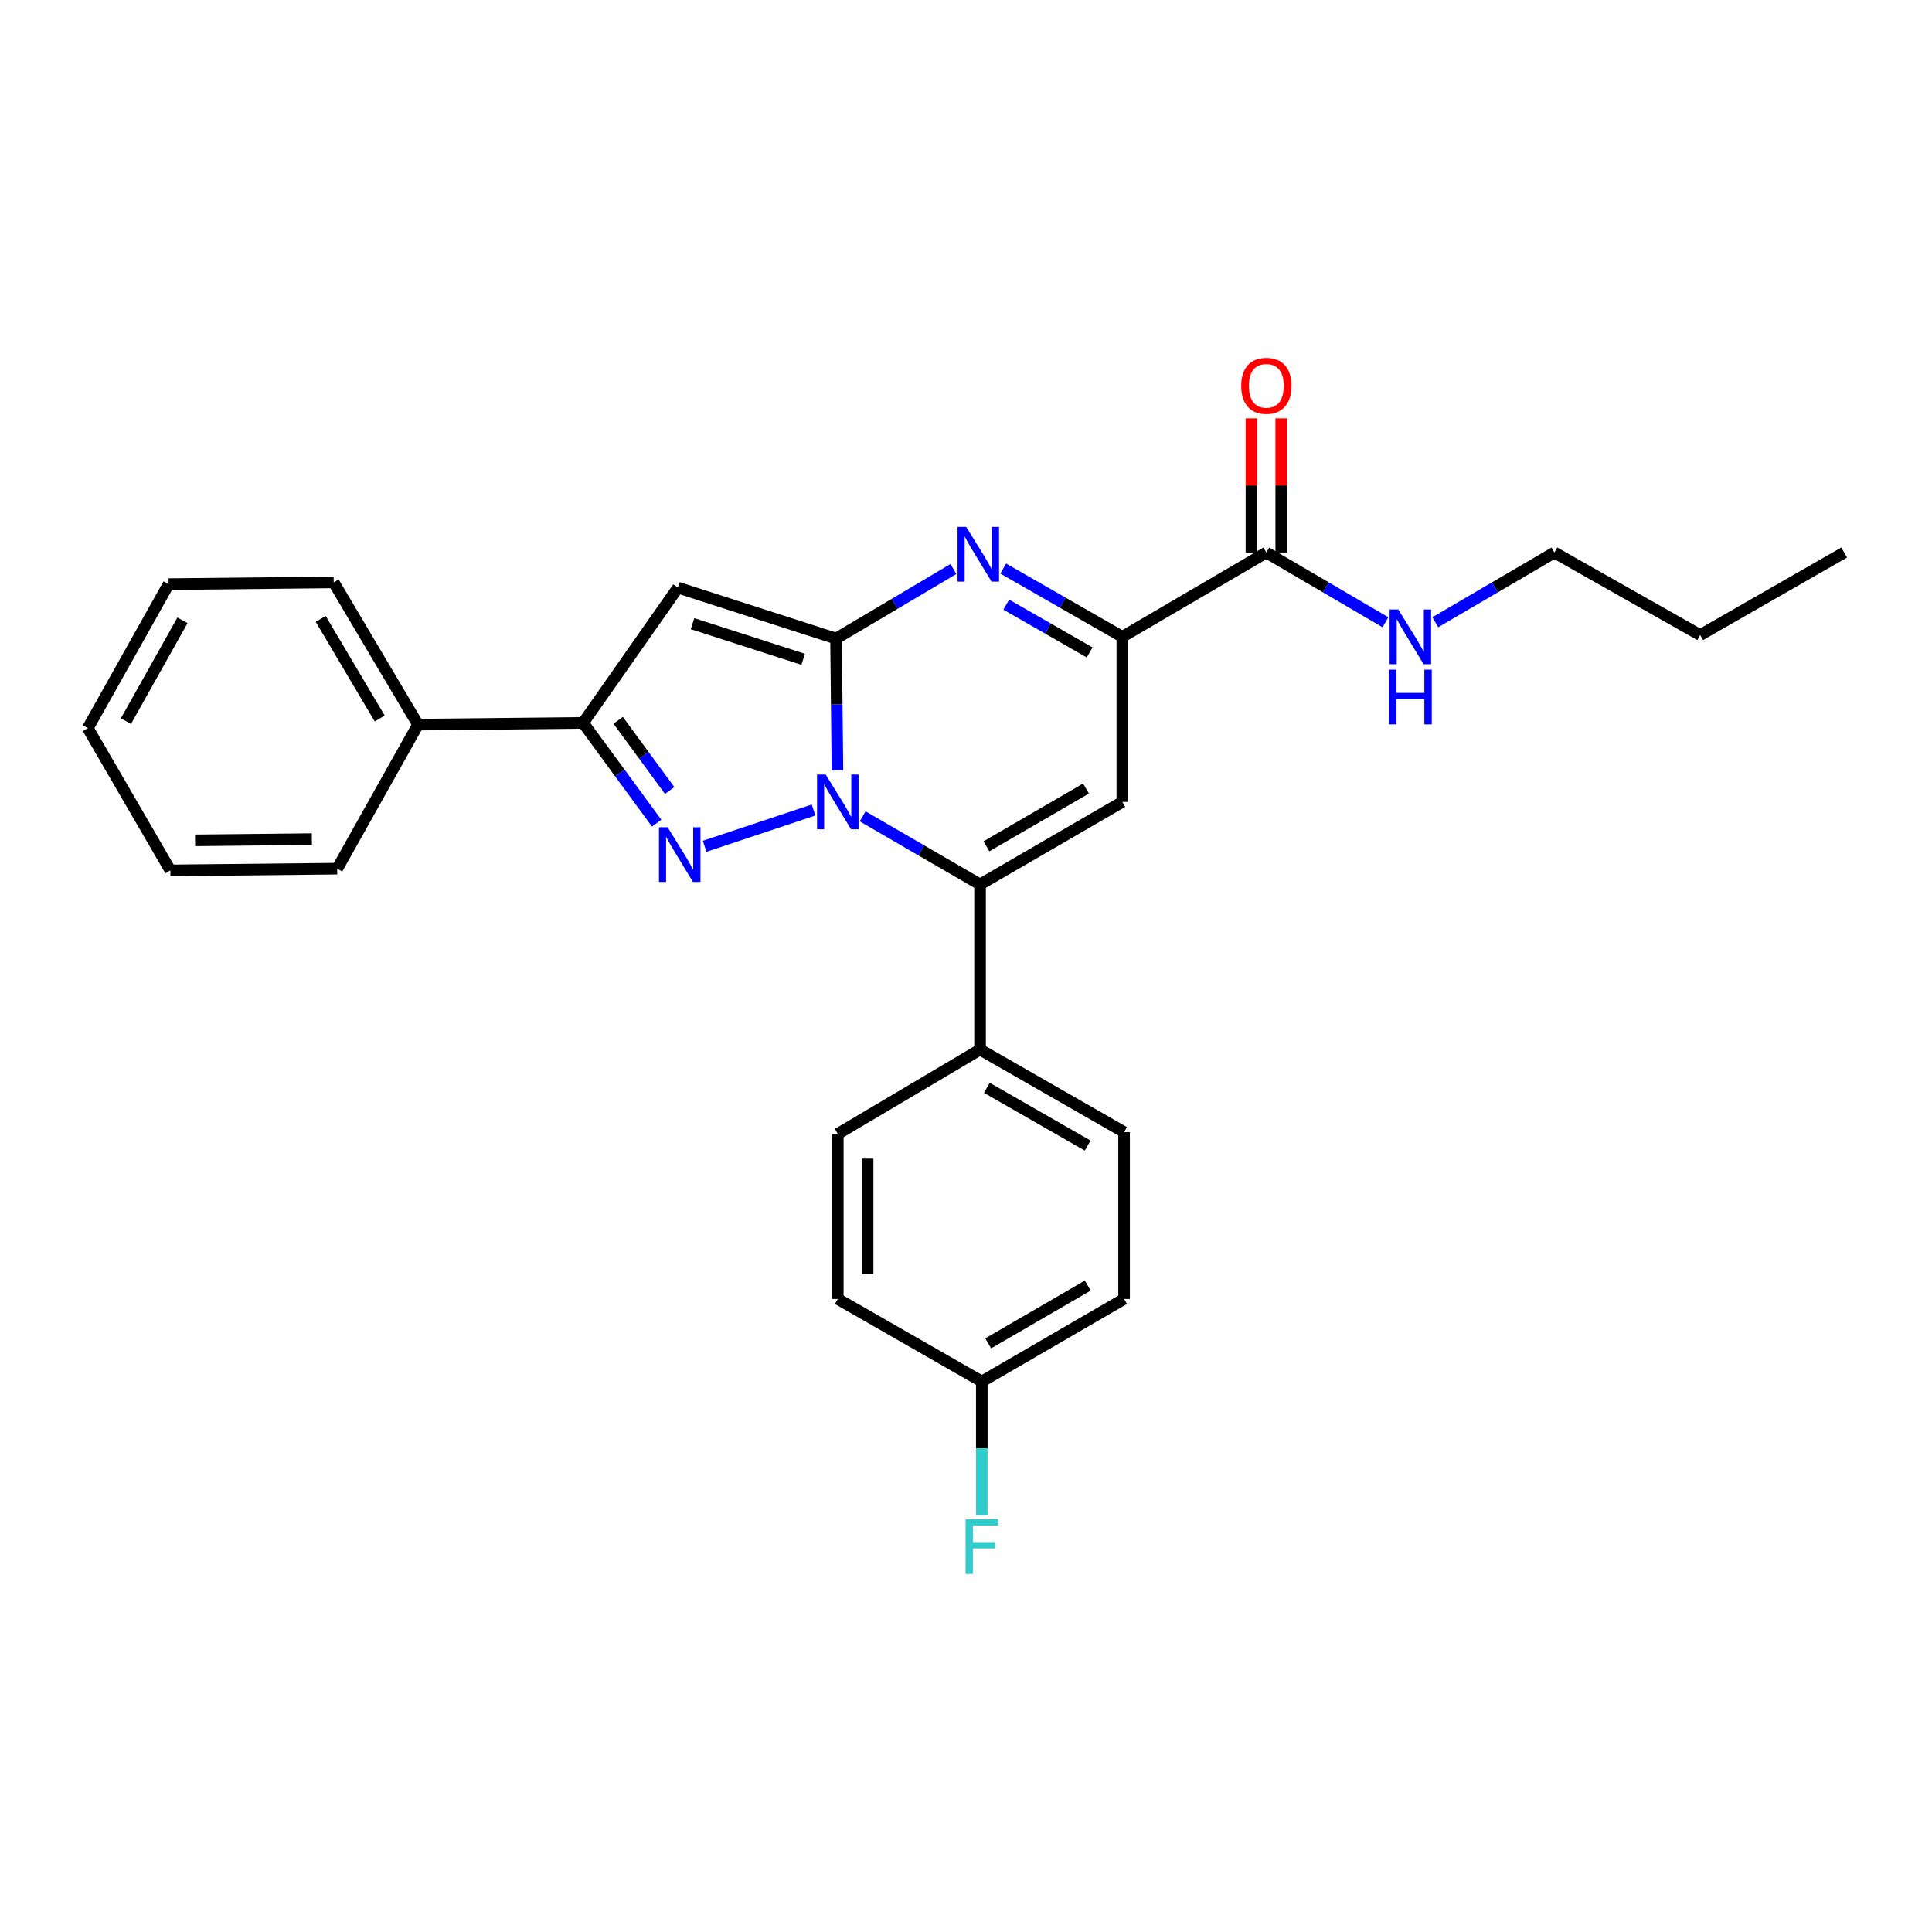 <?xml version='1.0' encoding='iso-8859-1'?>
<svg version='1.1' baseProfile='full'
              xmlns='http://www.w3.org/2000/svg'
                      xmlns:rdkit='http://www.rdkit.org/xml'
                      xmlns:xlink='http://www.w3.org/1999/xlink'
                  xml:space='preserve'
width='1000px' height='1000px' viewBox='0 0 1000 1000'>
<!-- END OF HEADER -->
<rect style='opacity:1.0;fill:#FFFFFF;stroke:none' width='1000' height='1000' x='0' y='0'> </rect>
<path class='bond-0' d='M 804.55,285.979 L 773.724,304.022' style='fill:none;fill-rule:evenodd;stroke:#000000;stroke-width:6px;stroke-linecap:butt;stroke-linejoin:miter;stroke-opacity:1' />
<path class='bond-0' d='M 773.724,304.022 L 742.897,322.064' style='fill:none;fill-rule:evenodd;stroke:#0000FF;stroke-width:6px;stroke-linecap:butt;stroke-linejoin:miter;stroke-opacity:1' />
<path class='bond-1' d='M 804.55,285.979 L 880.002,328.706' style='fill:none;fill-rule:evenodd;stroke:#000000;stroke-width:6px;stroke-linecap:butt;stroke-linejoin:miter;stroke-opacity:1' />
<path class='bond-2' d='M 655.454,285.979 L 686.276,304.021' style='fill:none;fill-rule:evenodd;stroke:#000000;stroke-width:6px;stroke-linecap:butt;stroke-linejoin:miter;stroke-opacity:1' />
<path class='bond-2' d='M 686.276,304.021 L 717.098,322.063' style='fill:none;fill-rule:evenodd;stroke:#0000FF;stroke-width:6px;stroke-linecap:butt;stroke-linejoin:miter;stroke-opacity:1' />
<path class='bond-3' d='M 663.166,285.979 L 663.166,251.259' style='fill:none;fill-rule:evenodd;stroke:#000000;stroke-width:6px;stroke-linecap:butt;stroke-linejoin:miter;stroke-opacity:1' />
<path class='bond-3' d='M 663.166,251.259 L 663.166,216.538' style='fill:none;fill-rule:evenodd;stroke:#FF0000;stroke-width:6px;stroke-linecap:butt;stroke-linejoin:miter;stroke-opacity:1' />
<path class='bond-3' d='M 647.742,285.979 L 647.742,251.259' style='fill:none;fill-rule:evenodd;stroke:#000000;stroke-width:6px;stroke-linecap:butt;stroke-linejoin:miter;stroke-opacity:1' />
<path class='bond-3' d='M 647.742,251.259 L 647.742,216.538' style='fill:none;fill-rule:evenodd;stroke:#FF0000;stroke-width:6px;stroke-linecap:butt;stroke-linejoin:miter;stroke-opacity:1' />
<path class='bond-4' d='M 655.454,285.979 L 580.911,329.614' style='fill:none;fill-rule:evenodd;stroke:#000000;stroke-width:6px;stroke-linecap:butt;stroke-linejoin:miter;stroke-opacity:1' />
<path class='bond-5' d='M 880.002,328.706 L 954.545,285.979' style='fill:none;fill-rule:evenodd;stroke:#000000;stroke-width:6px;stroke-linecap:butt;stroke-linejoin:miter;stroke-opacity:1' />
<path class='bond-6' d='M 350.904,304.163 L 301.82,374.165' style='fill:none;fill-rule:evenodd;stroke:#000000;stroke-width:6px;stroke-linecap:butt;stroke-linejoin:miter;stroke-opacity:1' />
<path class='bond-7' d='M 350.904,304.163 L 432.723,330.522' style='fill:none;fill-rule:evenodd;stroke:#000000;stroke-width:6px;stroke-linecap:butt;stroke-linejoin:miter;stroke-opacity:1' />
<path class='bond-7' d='M 358.447,322.799 L 415.72,341.25' style='fill:none;fill-rule:evenodd;stroke:#000000;stroke-width:6px;stroke-linecap:butt;stroke-linejoin:miter;stroke-opacity:1' />
<path class='bond-8' d='M 301.82,374.165 L 320.853,400.117' style='fill:none;fill-rule:evenodd;stroke:#000000;stroke-width:6px;stroke-linecap:butt;stroke-linejoin:miter;stroke-opacity:1' />
<path class='bond-8' d='M 320.853,400.117 L 339.886,426.068' style='fill:none;fill-rule:evenodd;stroke:#0000FF;stroke-width:6px;stroke-linecap:butt;stroke-linejoin:miter;stroke-opacity:1' />
<path class='bond-8' d='M 319.968,372.829 L 333.291,390.995' style='fill:none;fill-rule:evenodd;stroke:#000000;stroke-width:6px;stroke-linecap:butt;stroke-linejoin:miter;stroke-opacity:1' />
<path class='bond-8' d='M 333.291,390.995 L 346.614,409.161' style='fill:none;fill-rule:evenodd;stroke:#0000FF;stroke-width:6px;stroke-linecap:butt;stroke-linejoin:miter;stroke-opacity:1' />
<path class='bond-9' d='M 301.82,374.165 L 216.359,375.074' style='fill:none;fill-rule:evenodd;stroke:#000000;stroke-width:6px;stroke-linecap:butt;stroke-linejoin:miter;stroke-opacity:1' />
<path class='bond-10' d='M 364.717,438.044 L 421.084,419.259' style='fill:none;fill-rule:evenodd;stroke:#0000FF;stroke-width:6px;stroke-linecap:butt;stroke-linejoin:miter;stroke-opacity:1' />
<path class='bond-11' d='M 432.723,330.522 L 433.093,364.661' style='fill:none;fill-rule:evenodd;stroke:#000000;stroke-width:6px;stroke-linecap:butt;stroke-linejoin:miter;stroke-opacity:1' />
<path class='bond-11' d='M 433.093,364.661 L 433.464,398.801' style='fill:none;fill-rule:evenodd;stroke:#0000FF;stroke-width:6px;stroke-linecap:butt;stroke-linejoin:miter;stroke-opacity:1' />
<path class='bond-12' d='M 432.723,330.522 L 463.105,312.521' style='fill:none;fill-rule:evenodd;stroke:#000000;stroke-width:6px;stroke-linecap:butt;stroke-linejoin:miter;stroke-opacity:1' />
<path class='bond-12' d='M 463.105,312.521 L 493.487,294.519' style='fill:none;fill-rule:evenodd;stroke:#0000FF;stroke-width:6px;stroke-linecap:butt;stroke-linejoin:miter;stroke-opacity:1' />
<path class='bond-13' d='M 446.508,422.541 L 476.892,440.171' style='fill:none;fill-rule:evenodd;stroke:#0000FF;stroke-width:6px;stroke-linecap:butt;stroke-linejoin:miter;stroke-opacity:1' />
<path class='bond-13' d='M 476.892,440.171 L 507.275,457.801' style='fill:none;fill-rule:evenodd;stroke:#000000;stroke-width:6px;stroke-linecap:butt;stroke-linejoin:miter;stroke-opacity:1' />
<path class='bond-14' d='M 507.275,457.801 L 507.275,543.253' style='fill:none;fill-rule:evenodd;stroke:#000000;stroke-width:6px;stroke-linecap:butt;stroke-linejoin:miter;stroke-opacity:1' />
<path class='bond-15' d='M 507.275,457.801 L 580.911,415.075' style='fill:none;fill-rule:evenodd;stroke:#000000;stroke-width:6px;stroke-linecap:butt;stroke-linejoin:miter;stroke-opacity:1' />
<path class='bond-15' d='M 510.579,438.051 L 562.124,408.142' style='fill:none;fill-rule:evenodd;stroke:#000000;stroke-width:6px;stroke-linecap:butt;stroke-linejoin:miter;stroke-opacity:1' />
<path class='bond-16' d='M 580.911,415.075 L 580.911,329.614' style='fill:none;fill-rule:evenodd;stroke:#000000;stroke-width:6px;stroke-linecap:butt;stroke-linejoin:miter;stroke-opacity:1' />
<path class='bond-17' d='M 580.911,329.614 L 550.083,311.944' style='fill:none;fill-rule:evenodd;stroke:#000000;stroke-width:6px;stroke-linecap:butt;stroke-linejoin:miter;stroke-opacity:1' />
<path class='bond-17' d='M 550.083,311.944 L 519.255,294.275' style='fill:none;fill-rule:evenodd;stroke:#0000FF;stroke-width:6px;stroke-linecap:butt;stroke-linejoin:miter;stroke-opacity:1' />
<path class='bond-17' d='M 563.992,337.695 L 542.412,325.327' style='fill:none;fill-rule:evenodd;stroke:#000000;stroke-width:6px;stroke-linecap:butt;stroke-linejoin:miter;stroke-opacity:1' />
<path class='bond-17' d='M 542.412,325.327 L 520.833,312.958' style='fill:none;fill-rule:evenodd;stroke:#0000FF;stroke-width:6px;stroke-linecap:butt;stroke-linejoin:miter;stroke-opacity:1' />
<path class='bond-18' d='M 507.275,543.253 L 581.819,585.979' style='fill:none;fill-rule:evenodd;stroke:#000000;stroke-width:6px;stroke-linecap:butt;stroke-linejoin:miter;stroke-opacity:1' />
<path class='bond-18' d='M 510.787,563.044 L 562.967,592.952' style='fill:none;fill-rule:evenodd;stroke:#000000;stroke-width:6px;stroke-linecap:butt;stroke-linejoin:miter;stroke-opacity:1' />
<path class='bond-19' d='M 507.275,543.253 L 433.64,586.887' style='fill:none;fill-rule:evenodd;stroke:#000000;stroke-width:6px;stroke-linecap:butt;stroke-linejoin:miter;stroke-opacity:1' />
<path class='bond-20' d='M 581.819,585.979 L 581.819,672.348' style='fill:none;fill-rule:evenodd;stroke:#000000;stroke-width:6px;stroke-linecap:butt;stroke-linejoin:miter;stroke-opacity:1' />
<path class='bond-21' d='M 433.64,586.887 L 433.64,672.348' style='fill:none;fill-rule:evenodd;stroke:#000000;stroke-width:6px;stroke-linecap:butt;stroke-linejoin:miter;stroke-opacity:1' />
<path class='bond-21' d='M 449.065,599.707 L 449.065,659.529' style='fill:none;fill-rule:evenodd;stroke:#000000;stroke-width:6px;stroke-linecap:butt;stroke-linejoin:miter;stroke-opacity:1' />
<path class='bond-22' d='M 508.184,715.074 L 433.64,672.348' style='fill:none;fill-rule:evenodd;stroke:#000000;stroke-width:6px;stroke-linecap:butt;stroke-linejoin:miter;stroke-opacity:1' />
<path class='bond-23' d='M 508.184,715.074 L 508.184,749.652' style='fill:none;fill-rule:evenodd;stroke:#000000;stroke-width:6px;stroke-linecap:butt;stroke-linejoin:miter;stroke-opacity:1' />
<path class='bond-23' d='M 508.184,749.652 L 508.184,784.23' style='fill:none;fill-rule:evenodd;stroke:#33CCCC;stroke-width:6px;stroke-linecap:butt;stroke-linejoin:miter;stroke-opacity:1' />
<path class='bond-24' d='M 508.184,715.074 L 581.819,672.348' style='fill:none;fill-rule:evenodd;stroke:#000000;stroke-width:6px;stroke-linecap:butt;stroke-linejoin:miter;stroke-opacity:1' />
<path class='bond-24' d='M 511.488,695.324 L 563.032,665.416' style='fill:none;fill-rule:evenodd;stroke:#000000;stroke-width:6px;stroke-linecap:butt;stroke-linejoin:miter;stroke-opacity:1' />
<path class='bond-25' d='M 216.359,375.074 L 172.725,301.438' style='fill:none;fill-rule:evenodd;stroke:#000000;stroke-width:6px;stroke-linecap:butt;stroke-linejoin:miter;stroke-opacity:1' />
<path class='bond-25' d='M 196.544,371.892 L 166,320.347' style='fill:none;fill-rule:evenodd;stroke:#000000;stroke-width:6px;stroke-linecap:butt;stroke-linejoin:miter;stroke-opacity:1' />
<path class='bond-26' d='M 216.359,375.074 L 174.541,449.617' style='fill:none;fill-rule:evenodd;stroke:#000000;stroke-width:6px;stroke-linecap:butt;stroke-linejoin:miter;stroke-opacity:1' />
<path class='bond-27' d='M 172.725,301.438 L 87.272,302.347' style='fill:none;fill-rule:evenodd;stroke:#000000;stroke-width:6px;stroke-linecap:butt;stroke-linejoin:miter;stroke-opacity:1' />
<path class='bond-28' d='M 174.541,449.617 L 88.181,450.526' style='fill:none;fill-rule:evenodd;stroke:#000000;stroke-width:6px;stroke-linecap:butt;stroke-linejoin:miter;stroke-opacity:1' />
<path class='bond-28' d='M 161.425,434.33 L 100.973,434.966' style='fill:none;fill-rule:evenodd;stroke:#000000;stroke-width:6px;stroke-linecap:butt;stroke-linejoin:miter;stroke-opacity:1' />
<path class='bond-29' d='M 87.272,302.347 L 45.455,376.89' style='fill:none;fill-rule:evenodd;stroke:#000000;stroke-width:6px;stroke-linecap:butt;stroke-linejoin:miter;stroke-opacity:1' />
<path class='bond-29' d='M 94.452,321.075 L 65.18,373.255' style='fill:none;fill-rule:evenodd;stroke:#000000;stroke-width:6px;stroke-linecap:butt;stroke-linejoin:miter;stroke-opacity:1' />
<path class='bond-30' d='M 88.181,450.526 L 45.455,376.89' style='fill:none;fill-rule:evenodd;stroke:#000000;stroke-width:6px;stroke-linecap:butt;stroke-linejoin:miter;stroke-opacity:1' />
<path  class='atom-2' d='M 723.738 315.454
L 733.018 330.454
Q 733.938 331.934, 735.418 334.614
Q 736.898 337.294, 736.978 337.454
L 736.978 315.454
L 740.738 315.454
L 740.738 343.774
L 736.858 343.774
L 726.898 327.374
Q 725.738 325.454, 724.498 323.254
Q 723.298 321.054, 722.938 320.374
L 722.938 343.774
L 719.258 343.774
L 719.258 315.454
L 723.738 315.454
' fill='#0000FF'/>
<path  class='atom-2' d='M 718.918 346.606
L 722.758 346.606
L 722.758 358.646
L 737.238 358.646
L 737.238 346.606
L 741.078 346.606
L 741.078 374.926
L 737.238 374.926
L 737.238 361.846
L 722.758 361.846
L 722.758 374.926
L 718.918 374.926
L 718.918 346.606
' fill='#0000FF'/>
<path  class='atom-3' d='M 642.454 199.699
Q 642.454 192.899, 645.814 189.099
Q 649.174 185.299, 655.454 185.299
Q 661.734 185.299, 665.094 189.099
Q 668.454 192.899, 668.454 199.699
Q 668.454 206.579, 665.054 210.499
Q 661.654 214.379, 655.454 214.379
Q 649.214 214.379, 645.814 210.499
Q 642.454 206.619, 642.454 199.699
M 655.454 211.179
Q 659.774 211.179, 662.094 208.299
Q 664.454 205.379, 664.454 199.699
Q 664.454 194.139, 662.094 191.339
Q 659.774 188.499, 655.454 188.499
Q 651.134 188.499, 648.774 191.299
Q 646.454 194.099, 646.454 199.699
Q 646.454 205.419, 648.774 208.299
Q 651.134 211.179, 655.454 211.179
' fill='#FF0000'/>
<path  class='atom-7' d='M 345.561 428.182
L 354.841 443.182
Q 355.761 444.662, 357.241 447.342
Q 358.721 450.022, 358.801 450.182
L 358.801 428.182
L 362.561 428.182
L 362.561 456.502
L 358.681 456.502
L 348.721 440.102
Q 347.561 438.182, 346.321 435.982
Q 345.121 433.782, 344.761 433.102
L 344.761 456.502
L 341.081 456.502
L 341.081 428.182
L 345.561 428.182
' fill='#0000FF'/>
<path  class='atom-9' d='M 427.38 400.915
L 436.66 415.915
Q 437.58 417.395, 439.06 420.075
Q 440.54 422.755, 440.62 422.915
L 440.62 400.915
L 444.38 400.915
L 444.38 429.235
L 440.5 429.235
L 430.54 412.835
Q 429.38 410.915, 428.14 408.715
Q 426.94 406.515, 426.58 405.835
L 426.58 429.235
L 422.9 429.235
L 422.9 400.915
L 427.38 400.915
' fill='#0000FF'/>
<path  class='atom-13' d='M 500.107 272.728
L 509.387 287.728
Q 510.307 289.208, 511.787 291.888
Q 513.267 294.568, 513.347 294.728
L 513.347 272.728
L 517.107 272.728
L 517.107 301.048
L 513.227 301.048
L 503.267 284.648
Q 502.107 282.728, 500.867 280.528
Q 499.667 278.328, 499.307 277.648
L 499.307 301.048
L 495.627 301.048
L 495.627 272.728
L 500.107 272.728
' fill='#0000FF'/>
<path  class='atom-26' d='M 499.764 786.367
L 516.604 786.367
L 516.604 789.607
L 503.564 789.607
L 503.564 798.207
L 515.164 798.207
L 515.164 801.487
L 503.564 801.487
L 503.564 814.687
L 499.764 814.687
L 499.764 786.367
' fill='#33CCCC'/>
</svg>

